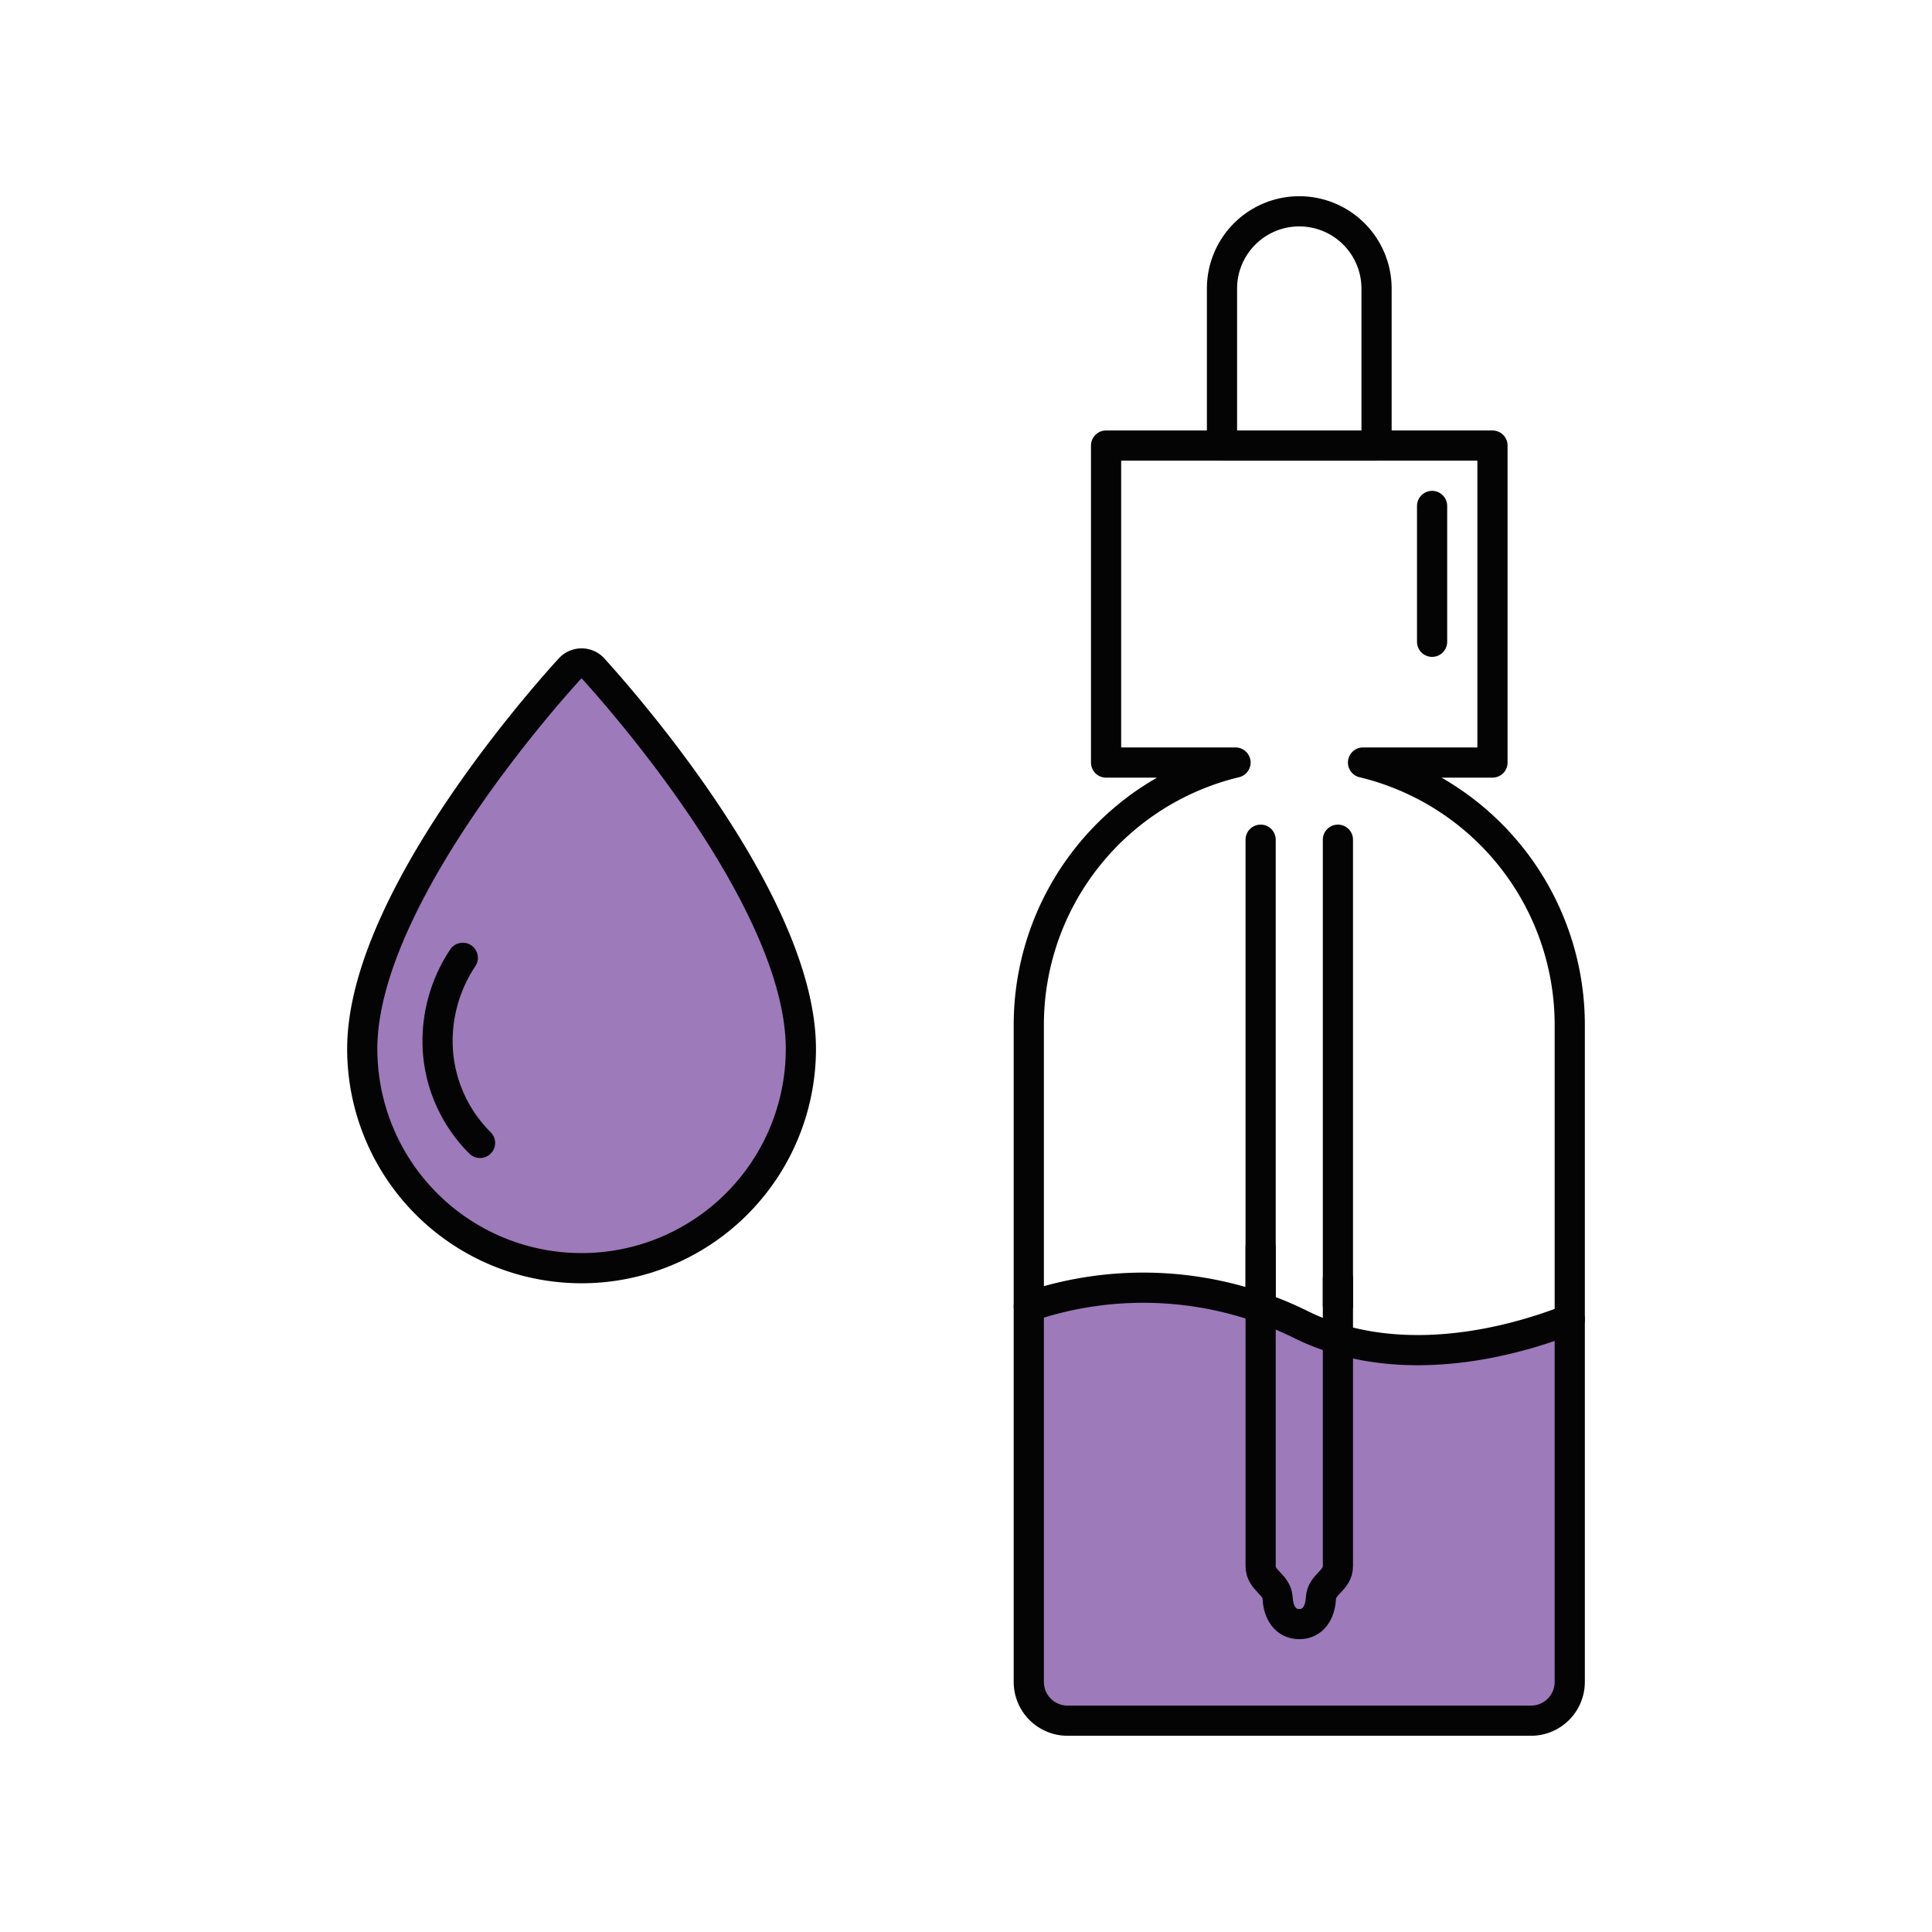 <?xml version="1.0" encoding="UTF-8"?> <svg xmlns="http://www.w3.org/2000/svg" id="ee8d9ca9-f00f-42c8-b798-c3e4c8ea8ea1" data-name="Layer 1" width="64" height="64" viewBox="0 0 64 64"><g><g><g><path d="M52,43.71V55.72A1.276,1.276,0,0,1,50.72,57H35.36a1.276,1.276,0,0,1-1.28-1.28V43.28a11.772,11.772,0,0,1,9.05.62C45.99,45.29,49.42,44.72,52,43.71Z" style="fill: #9d7aba"></path><g id="a6645bdf-212c-4ced-a396-c776c6f10c80" data-name="Group 251"><g id="b62f4ae4-a87c-4375-8131-c012580d33f7" data-name="Group 249"><path id="bab852bc-5c2e-49ad-ab59-2b691cee4cbd" data-name="Rectangle 124" d="M43.04,7h0A2.56,2.56,0,0,1,45.6,9.56v5.2H40.48V9.56A2.56,2.56,0,0,1,43.04,7Z" style="fill: none;stroke: #040404;stroke-linecap: round;stroke-linejoin: round"></path><path id="e5a66404-feeb-4b79-83b1-776bc6b5754c" data-name="Path 264" d="M52,33.96V55.72A1.284,1.284,0,0,1,50.72,57H35.36a1.284,1.284,0,0,1-1.28-1.28V33.96a8.941,8.941,0,0,1,6.848-8.7H36.64V14.76h12.8v10.5H45.152A8.941,8.941,0,0,1,52,33.96Z" style="fill: none;stroke: #040404;stroke-linecap: round;stroke-linejoin: round"></path><line id="f5c55e8b-d868-4020-9187-03aa2082a584" data-name="Line 39" x1="41.76" y1="27.816" x2="41.76" y2="43.24" style="fill: none;stroke: #040404;stroke-linecap: round;stroke-linejoin: round"></line><line id="f3e201ea-7372-45b1-9593-d1ee6f9a6433" data-name="Line 40" x1="44.32" y1="43.24" x2="44.32" y2="27.816" style="fill: none;stroke: #040404;stroke-linecap: round;stroke-linejoin: round"></line><path id="ac93de5d-fc08-47a3-8778-ee2a0e46c8cd" data-name="Path 265" d="M44.32,42.359V51.88c0,.486-.538.589-.563,1.062s-.256.858-.717.858-.691-.384-.717-.858-.563-.576-.563-1.062V41.325" style="fill: none;stroke: #040404;stroke-linecap: round;stroke-linejoin: round"></path><path d="M34.08,43.284a11.776,11.776,0,0,1,9.055.614c2.857,1.393,6.284.817,8.865-.193" style="fill: none;stroke: #040404;stroke-linecap: round;stroke-linejoin: round"></path></g></g></g><g><path d="M26.53,34.745a7.265,7.265,0,1,1-14.53,0c0-5.118,6.609-12.305,6.898-12.617a.524.524,0,0,1,.734,0C19.91,22.44,26.53,29.627,26.53,34.745Z" style="fill: #9d7aba"></path><g><path d="M26.53,34.745a7.265,7.265,0,1,1-14.53,0c0-5.118,6.609-12.305,6.898-12.617a.524.524,0,0,1,.734,0C19.91,22.44,26.53,29.627,26.53,34.745Z" style="fill: none;stroke: #040404;stroke-linecap: round;stroke-linejoin: round"></path><path d="M15.33,31.729a4.978,4.978,0,0,0-.826,3.062,4.768,4.768,0,0,0,1.398,3.07" style="fill: none;stroke: #040404;stroke-linecap: round;stroke-linejoin: round"></path></g></g><line x1="47.44" y1="16.76" x2="47.44" y2="21.26" style="fill: none;stroke: #040404;stroke-linecap: round;stroke-linejoin: round"></line></g><rect id="a3b44e18-01e7-44a0-b95d-1abb1048cfc9" data-name="Rectangle 127" width="64" height="64" style="fill: none"></rect></g></svg> 